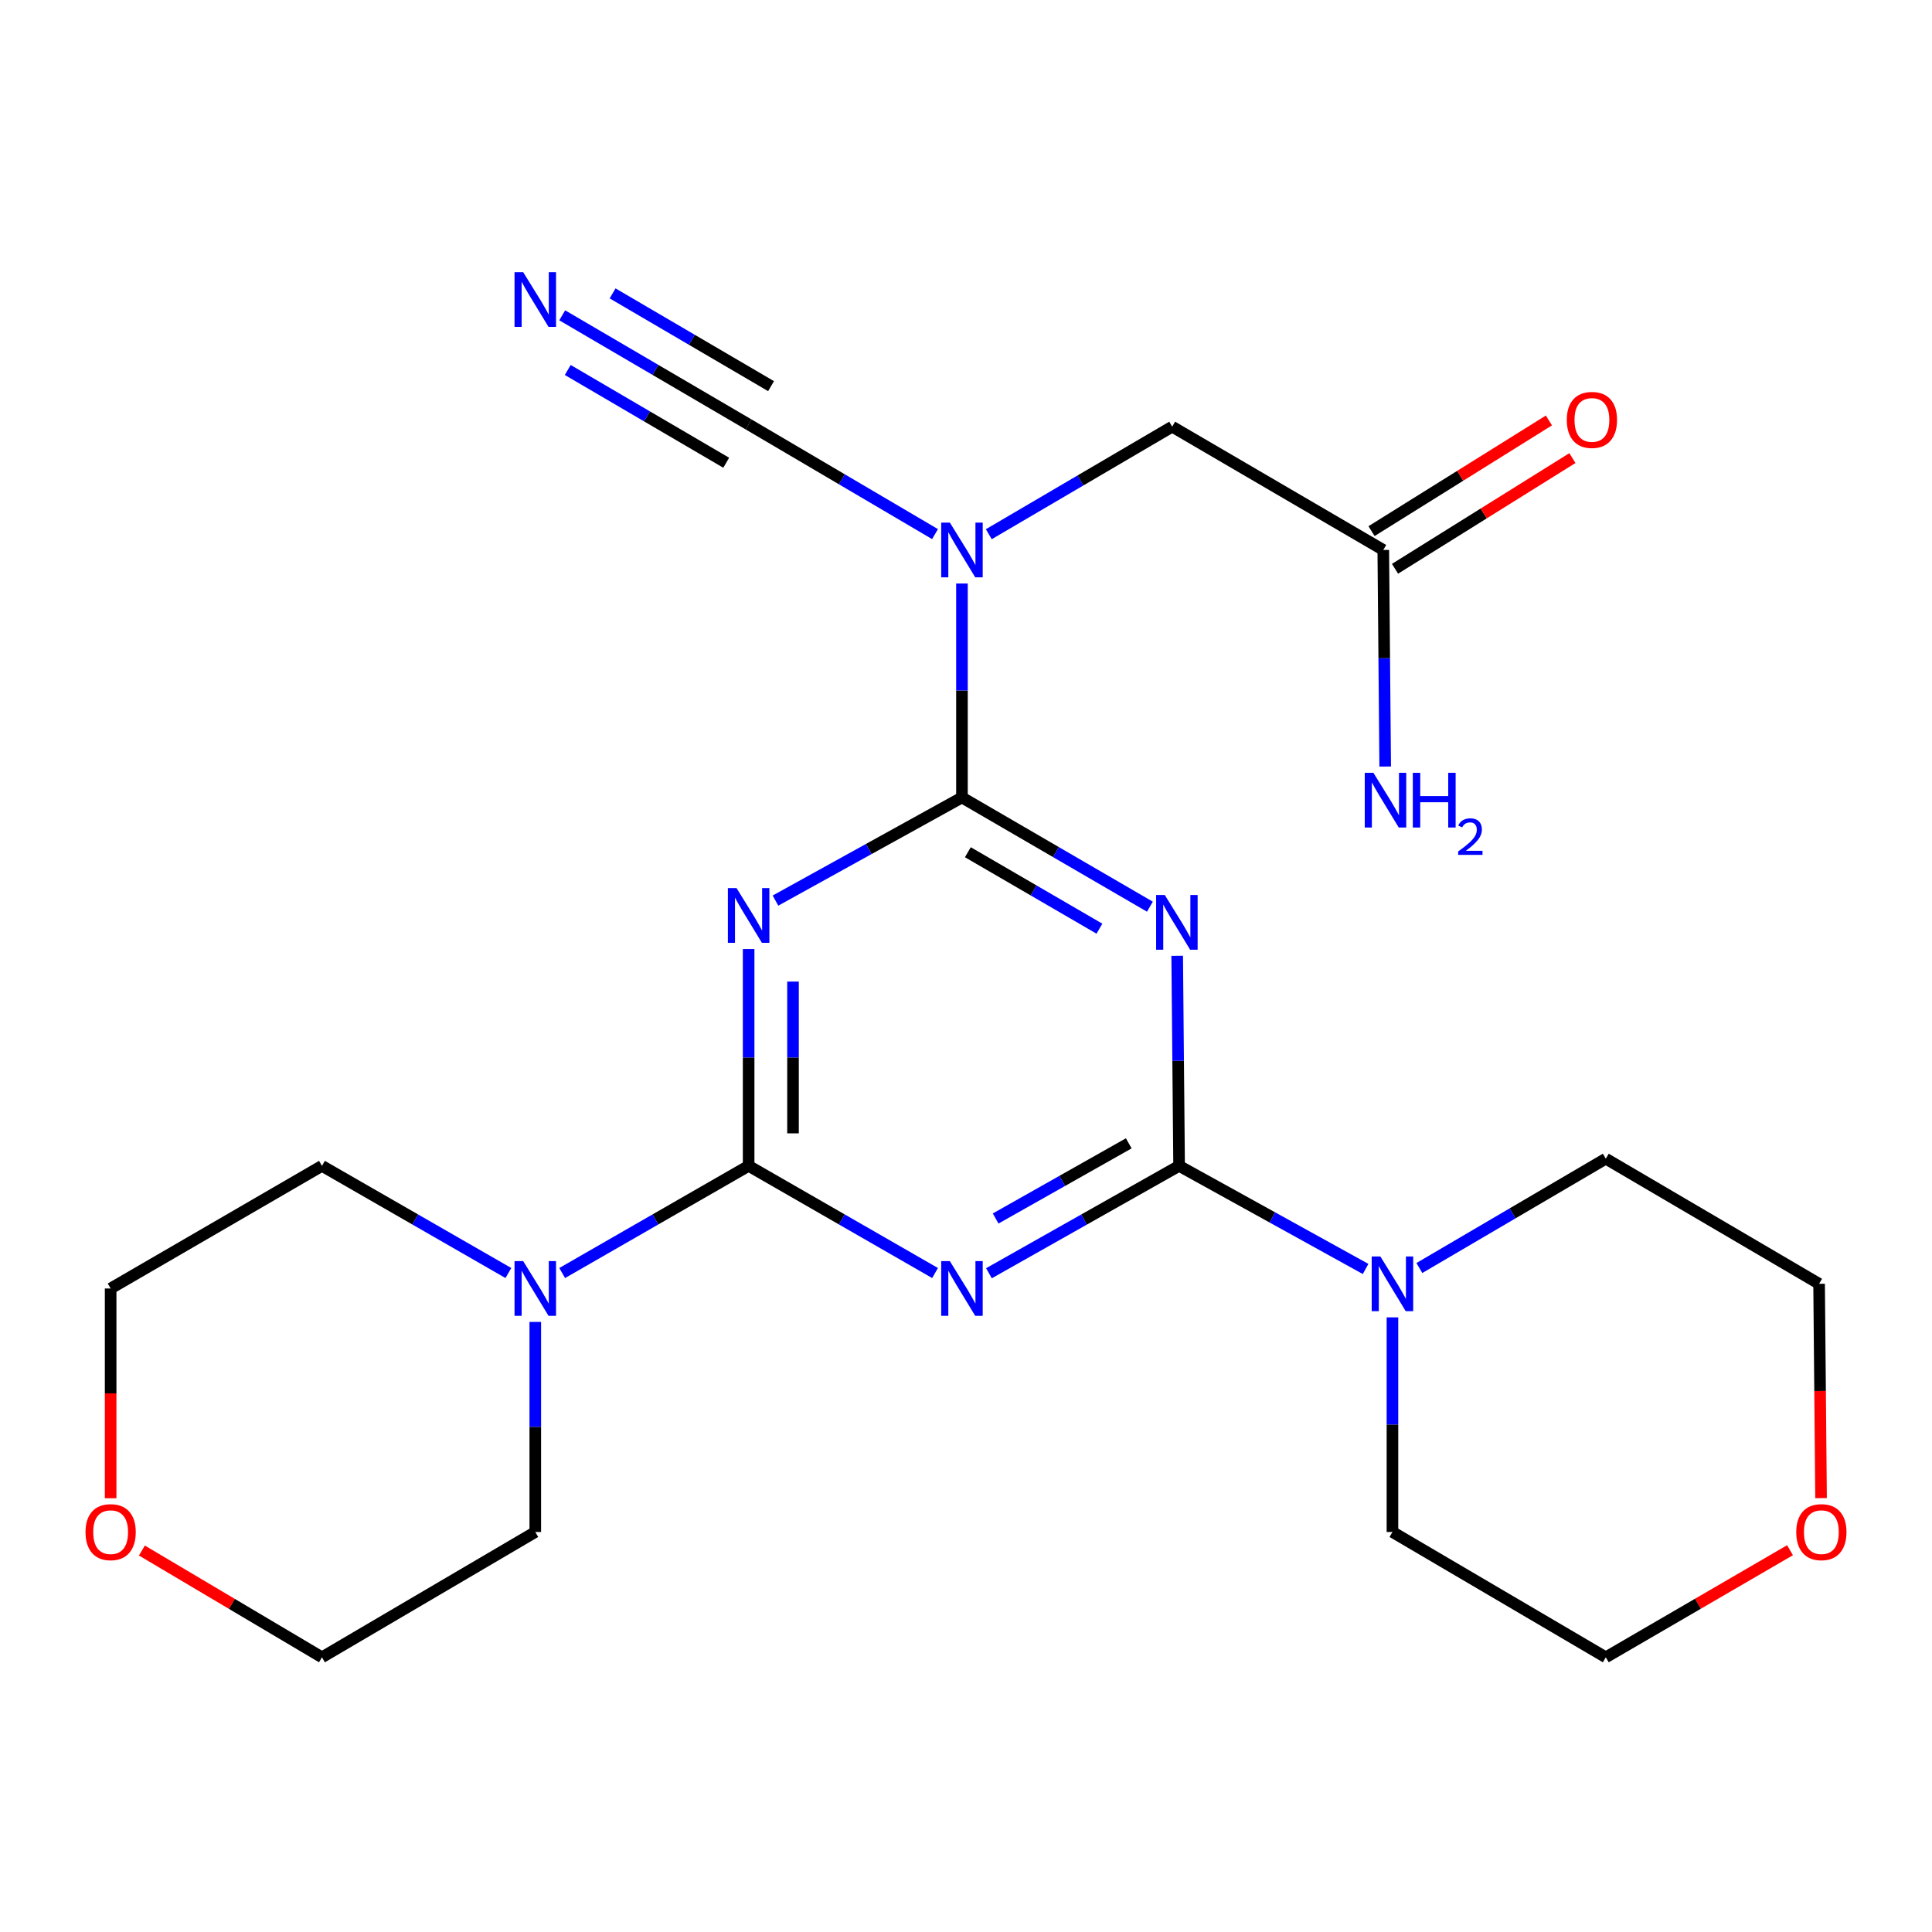 <?xml version='1.0' encoding='iso-8859-1'?>
<svg version='1.1' baseProfile='full'
              xmlns='http://www.w3.org/2000/svg'
                      xmlns:rdkit='http://www.rdkit.org/xml'
                      xmlns:xlink='http://www.w3.org/1999/xlink'
                  xml:space='preserve'
width='1000px' height='1000px' viewBox='0 0 1000 1000'>
<!-- END OF HEADER -->
<rect style='opacity:1.0;fill:#FFFFFF;stroke:none' width='1000' height='1000' x='0' y='0'> </rect>
<path class='bond-2' d='M 497.907,412.771 L 546.552,441.038' style='fill:none;fill-rule:evenodd;stroke:#000000;stroke-width:6px;stroke-linecap:butt;stroke-linejoin:miter;stroke-opacity:1' />
<path class='bond-2' d='M 546.552,441.038 L 595.196,469.305' style='fill:none;fill-rule:evenodd;stroke:#0000FF;stroke-width:6px;stroke-linecap:butt;stroke-linejoin:miter;stroke-opacity:1' />
<path class='bond-2' d='M 500.96,441.11 L 535.011,460.897' style='fill:none;fill-rule:evenodd;stroke:#000000;stroke-width:6px;stroke-linecap:butt;stroke-linejoin:miter;stroke-opacity:1' />
<path class='bond-2' d='M 535.011,460.897 L 569.063,480.684' style='fill:none;fill-rule:evenodd;stroke:#0000FF;stroke-width:6px;stroke-linecap:butt;stroke-linejoin:miter;stroke-opacity:1' />
<path class='bond-3' d='M 497.907,412.771 L 449.647,439.458' style='fill:none;fill-rule:evenodd;stroke:#000000;stroke-width:6px;stroke-linecap:butt;stroke-linejoin:miter;stroke-opacity:1' />
<path class='bond-3' d='M 449.647,439.458 L 401.386,466.146' style='fill:none;fill-rule:evenodd;stroke:#0000FF;stroke-width:6px;stroke-linecap:butt;stroke-linejoin:miter;stroke-opacity:1' />
<path class='bond-5' d='M 497.907,412.771 L 497.907,357.395' style='fill:none;fill-rule:evenodd;stroke:#000000;stroke-width:6px;stroke-linecap:butt;stroke-linejoin:miter;stroke-opacity:1' />
<path class='bond-5' d='M 497.907,357.395 L 497.907,302.019' style='fill:none;fill-rule:evenodd;stroke:#0000FF;stroke-width:6px;stroke-linecap:butt;stroke-linejoin:miter;stroke-opacity:1' />
<path class='bond-0' d='M 387.491,603.449 L 387.491,547.34' style='fill:none;fill-rule:evenodd;stroke:#000000;stroke-width:6px;stroke-linecap:butt;stroke-linejoin:miter;stroke-opacity:1' />
<path class='bond-0' d='M 387.491,547.34 L 387.491,491.23' style='fill:none;fill-rule:evenodd;stroke:#0000FF;stroke-width:6px;stroke-linecap:butt;stroke-linejoin:miter;stroke-opacity:1' />
<path class='bond-0' d='M 410.46,586.617 L 410.46,547.34' style='fill:none;fill-rule:evenodd;stroke:#000000;stroke-width:6px;stroke-linecap:butt;stroke-linejoin:miter;stroke-opacity:1' />
<path class='bond-0' d='M 410.46,547.34 L 410.46,508.063' style='fill:none;fill-rule:evenodd;stroke:#0000FF;stroke-width:6px;stroke-linecap:butt;stroke-linejoin:miter;stroke-opacity:1' />
<path class='bond-4' d='M 387.491,603.449 L 435.737,631.183' style='fill:none;fill-rule:evenodd;stroke:#000000;stroke-width:6px;stroke-linecap:butt;stroke-linejoin:miter;stroke-opacity:1' />
<path class='bond-4' d='M 435.737,631.183 L 483.983,658.916' style='fill:none;fill-rule:evenodd;stroke:#0000FF;stroke-width:6px;stroke-linecap:butt;stroke-linejoin:miter;stroke-opacity:1' />
<path class='bond-8' d='M 387.491,603.449 L 339.239,631.183' style='fill:none;fill-rule:evenodd;stroke:#000000;stroke-width:6px;stroke-linecap:butt;stroke-linejoin:miter;stroke-opacity:1' />
<path class='bond-8' d='M 339.239,631.183 L 290.987,658.917' style='fill:none;fill-rule:evenodd;stroke:#0000FF;stroke-width:6px;stroke-linecap:butt;stroke-linejoin:miter;stroke-opacity:1' />
<path class='bond-1' d='M 610.301,603.449 L 609.806,549.088' style='fill:none;fill-rule:evenodd;stroke:#000000;stroke-width:6px;stroke-linecap:butt;stroke-linejoin:miter;stroke-opacity:1' />
<path class='bond-1' d='M 609.806,549.088 L 609.31,494.726' style='fill:none;fill-rule:evenodd;stroke:#0000FF;stroke-width:6px;stroke-linecap:butt;stroke-linejoin:miter;stroke-opacity:1' />
<path class='bond-7' d='M 610.301,603.449 L 658.568,630.132' style='fill:none;fill-rule:evenodd;stroke:#000000;stroke-width:6px;stroke-linecap:butt;stroke-linejoin:miter;stroke-opacity:1' />
<path class='bond-7' d='M 658.568,630.132 L 706.835,656.814' style='fill:none;fill-rule:evenodd;stroke:#0000FF;stroke-width:6px;stroke-linecap:butt;stroke-linejoin:miter;stroke-opacity:1' />
<path class='bond-24' d='M 610.301,603.449 L 561.088,631.241' style='fill:none;fill-rule:evenodd;stroke:#000000;stroke-width:6px;stroke-linecap:butt;stroke-linejoin:miter;stroke-opacity:1' />
<path class='bond-24' d='M 561.088,631.241 L 511.874,659.032' style='fill:none;fill-rule:evenodd;stroke:#0000FF;stroke-width:6px;stroke-linecap:butt;stroke-linejoin:miter;stroke-opacity:1' />
<path class='bond-24' d='M 584.243,591.787 L 549.793,611.241' style='fill:none;fill-rule:evenodd;stroke:#000000;stroke-width:6px;stroke-linecap:butt;stroke-linejoin:miter;stroke-opacity:1' />
<path class='bond-24' d='M 549.793,611.241 L 515.344,630.695' style='fill:none;fill-rule:evenodd;stroke:#0000FF;stroke-width:6px;stroke-linecap:butt;stroke-linejoin:miter;stroke-opacity:1' />
<path class='bond-6' d='M 483.965,276.453 L 435.728,248.073' style='fill:none;fill-rule:evenodd;stroke:#0000FF;stroke-width:6px;stroke-linecap:butt;stroke-linejoin:miter;stroke-opacity:1' />
<path class='bond-6' d='M 435.728,248.073 L 387.491,219.693' style='fill:none;fill-rule:evenodd;stroke:#000000;stroke-width:6px;stroke-linecap:butt;stroke-linejoin:miter;stroke-opacity:1' />
<path class='bond-10' d='M 511.801,276.508 L 559.258,248.675' style='fill:none;fill-rule:evenodd;stroke:#0000FF;stroke-width:6px;stroke-linecap:butt;stroke-linejoin:miter;stroke-opacity:1' />
<path class='bond-10' d='M 559.258,248.675 L 606.715,220.841' style='fill:none;fill-rule:evenodd;stroke:#000000;stroke-width:6px;stroke-linecap:butt;stroke-linejoin:miter;stroke-opacity:1' />
<path class='bond-9' d='M 387.491,219.693 L 339.247,191.451' style='fill:none;fill-rule:evenodd;stroke:#000000;stroke-width:6px;stroke-linecap:butt;stroke-linejoin:miter;stroke-opacity:1' />
<path class='bond-9' d='M 339.247,191.451 L 291.002,163.209' style='fill:none;fill-rule:evenodd;stroke:#0000FF;stroke-width:6px;stroke-linecap:butt;stroke-linejoin:miter;stroke-opacity:1' />
<path class='bond-9' d='M 399.095,199.871 L 358.087,175.865' style='fill:none;fill-rule:evenodd;stroke:#000000;stroke-width:6px;stroke-linecap:butt;stroke-linejoin:miter;stroke-opacity:1' />
<path class='bond-9' d='M 358.087,175.865 L 317.079,151.859' style='fill:none;fill-rule:evenodd;stroke:#0000FF;stroke-width:6px;stroke-linecap:butt;stroke-linejoin:miter;stroke-opacity:1' />
<path class='bond-9' d='M 375.888,239.515 L 334.88,215.509' style='fill:none;fill-rule:evenodd;stroke:#000000;stroke-width:6px;stroke-linecap:butt;stroke-linejoin:miter;stroke-opacity:1' />
<path class='bond-9' d='M 334.88,215.509 L 293.872,191.503' style='fill:none;fill-rule:evenodd;stroke:#0000FF;stroke-width:6px;stroke-linecap:butt;stroke-linejoin:miter;stroke-opacity:1' />
<path class='bond-16' d='M 720.73,681.867 L 720.73,737.411' style='fill:none;fill-rule:evenodd;stroke:#0000FF;stroke-width:6px;stroke-linecap:butt;stroke-linejoin:miter;stroke-opacity:1' />
<path class='bond-16' d='M 720.73,737.411 L 720.73,792.954' style='fill:none;fill-rule:evenodd;stroke:#000000;stroke-width:6px;stroke-linecap:butt;stroke-linejoin:miter;stroke-opacity:1' />
<path class='bond-18' d='M 734.67,656.32 L 782.914,628.028' style='fill:none;fill-rule:evenodd;stroke:#0000FF;stroke-width:6px;stroke-linecap:butt;stroke-linejoin:miter;stroke-opacity:1' />
<path class='bond-18' d='M 782.914,628.028 L 831.158,599.736' style='fill:none;fill-rule:evenodd;stroke:#000000;stroke-width:6px;stroke-linecap:butt;stroke-linejoin:miter;stroke-opacity:1' />
<path class='bond-17' d='M 263.139,658.916 L 214.893,631.183' style='fill:none;fill-rule:evenodd;stroke:#0000FF;stroke-width:6px;stroke-linecap:butt;stroke-linejoin:miter;stroke-opacity:1' />
<path class='bond-17' d='M 214.893,631.183 L 166.647,603.449' style='fill:none;fill-rule:evenodd;stroke:#000000;stroke-width:6px;stroke-linecap:butt;stroke-linejoin:miter;stroke-opacity:1' />
<path class='bond-19' d='M 277.063,684.231 L 277.063,738.592' style='fill:none;fill-rule:evenodd;stroke:#0000FF;stroke-width:6px;stroke-linecap:butt;stroke-linejoin:miter;stroke-opacity:1' />
<path class='bond-19' d='M 277.063,738.592 L 277.063,792.954' style='fill:none;fill-rule:evenodd;stroke:#000000;stroke-width:6px;stroke-linecap:butt;stroke-linejoin:miter;stroke-opacity:1' />
<path class='bond-11' d='M 606.715,220.841 L 715.983,284.656' style='fill:none;fill-rule:evenodd;stroke:#000000;stroke-width:6px;stroke-linecap:butt;stroke-linejoin:miter;stroke-opacity:1' />
<path class='bond-12' d='M 722.062,294.399 L 767.967,265.754' style='fill:none;fill-rule:evenodd;stroke:#000000;stroke-width:6px;stroke-linecap:butt;stroke-linejoin:miter;stroke-opacity:1' />
<path class='bond-12' d='M 767.967,265.754 L 813.871,237.11' style='fill:none;fill-rule:evenodd;stroke:#FF0000;stroke-width:6px;stroke-linecap:butt;stroke-linejoin:miter;stroke-opacity:1' />
<path class='bond-12' d='M 709.903,274.913 L 755.807,246.268' style='fill:none;fill-rule:evenodd;stroke:#000000;stroke-width:6px;stroke-linecap:butt;stroke-linejoin:miter;stroke-opacity:1' />
<path class='bond-12' d='M 755.807,246.268 L 801.712,217.623' style='fill:none;fill-rule:evenodd;stroke:#FF0000;stroke-width:6px;stroke-linecap:butt;stroke-linejoin:miter;stroke-opacity:1' />
<path class='bond-15' d='M 715.983,284.656 L 716.48,340.71' style='fill:none;fill-rule:evenodd;stroke:#000000;stroke-width:6px;stroke-linecap:butt;stroke-linejoin:miter;stroke-opacity:1' />
<path class='bond-15' d='M 716.48,340.71 L 716.977,396.764' style='fill:none;fill-rule:evenodd;stroke:#0000FF;stroke-width:6px;stroke-linecap:butt;stroke-linejoin:miter;stroke-opacity:1' />
<path class='bond-13' d='M 73.444,802.548 L 120.046,830.182' style='fill:none;fill-rule:evenodd;stroke:#FF0000;stroke-width:6px;stroke-linecap:butt;stroke-linejoin:miter;stroke-opacity:1' />
<path class='bond-13' d='M 120.046,830.182 L 166.647,857.815' style='fill:none;fill-rule:evenodd;stroke:#000000;stroke-width:6px;stroke-linecap:butt;stroke-linejoin:miter;stroke-opacity:1' />
<path class='bond-25' d='M 57.265,775.483 L 57.265,721.202' style='fill:none;fill-rule:evenodd;stroke:#FF0000;stroke-width:6px;stroke-linecap:butt;stroke-linejoin:miter;stroke-opacity:1' />
<path class='bond-25' d='M 57.265,721.202 L 57.265,666.92' style='fill:none;fill-rule:evenodd;stroke:#000000;stroke-width:6px;stroke-linecap:butt;stroke-linejoin:miter;stroke-opacity:1' />
<path class='bond-14' d='M 942.575,775.423 L 942.068,719.959' style='fill:none;fill-rule:evenodd;stroke:#FF0000;stroke-width:6px;stroke-linecap:butt;stroke-linejoin:miter;stroke-opacity:1' />
<path class='bond-14' d='M 942.068,719.959 L 941.561,664.495' style='fill:none;fill-rule:evenodd;stroke:#000000;stroke-width:6px;stroke-linecap:butt;stroke-linejoin:miter;stroke-opacity:1' />
<path class='bond-26' d='M 926.509,802.387 L 878.833,830.101' style='fill:none;fill-rule:evenodd;stroke:#FF0000;stroke-width:6px;stroke-linecap:butt;stroke-linejoin:miter;stroke-opacity:1' />
<path class='bond-26' d='M 878.833,830.101 L 831.158,857.815' style='fill:none;fill-rule:evenodd;stroke:#000000;stroke-width:6px;stroke-linecap:butt;stroke-linejoin:miter;stroke-opacity:1' />
<path class='bond-23' d='M 720.73,792.954 L 831.158,857.815' style='fill:none;fill-rule:evenodd;stroke:#000000;stroke-width:6px;stroke-linecap:butt;stroke-linejoin:miter;stroke-opacity:1' />
<path class='bond-20' d='M 166.647,603.449 L 57.265,666.92' style='fill:none;fill-rule:evenodd;stroke:#000000;stroke-width:6px;stroke-linecap:butt;stroke-linejoin:miter;stroke-opacity:1' />
<path class='bond-21' d='M 831.158,599.736 L 941.561,664.495' style='fill:none;fill-rule:evenodd;stroke:#000000;stroke-width:6px;stroke-linecap:butt;stroke-linejoin:miter;stroke-opacity:1' />
<path class='bond-22' d='M 277.063,792.954 L 166.647,857.815' style='fill:none;fill-rule:evenodd;stroke:#000000;stroke-width:6px;stroke-linecap:butt;stroke-linejoin:miter;stroke-opacity:1' />
<path  class='atom-3' d='M 602.893 463.255
L 612.173 478.255
Q 613.093 479.735, 614.573 482.415
Q 616.053 485.095, 616.133 485.255
L 616.133 463.255
L 619.893 463.255
L 619.893 491.575
L 616.013 491.575
L 606.053 475.175
Q 604.893 473.255, 603.653 471.055
Q 602.453 468.855, 602.093 468.175
L 602.093 491.575
L 598.413 491.575
L 598.413 463.255
L 602.893 463.255
' fill='#0000FF'/>
<path  class='atom-4' d='M 381.231 459.669
L 390.511 474.669
Q 391.431 476.149, 392.911 478.829
Q 394.391 481.509, 394.471 481.669
L 394.471 459.669
L 398.231 459.669
L 398.231 487.989
L 394.351 487.989
L 384.391 471.589
Q 383.231 469.669, 381.991 467.469
Q 380.791 465.269, 380.431 464.589
L 380.431 487.989
L 376.751 487.989
L 376.751 459.669
L 381.231 459.669
' fill='#0000FF'/>
<path  class='atom-5' d='M 491.647 652.76
L 500.927 667.76
Q 501.847 669.24, 503.327 671.92
Q 504.807 674.6, 504.887 674.76
L 504.887 652.76
L 508.647 652.76
L 508.647 681.08
L 504.767 681.08
L 494.807 664.68
Q 493.647 662.76, 492.407 660.56
Q 491.207 658.36, 490.847 657.68
L 490.847 681.08
L 487.167 681.08
L 487.167 652.76
L 491.647 652.76
' fill='#0000FF'/>
<path  class='atom-6' d='M 491.647 270.496
L 500.927 285.496
Q 501.847 286.976, 503.327 289.656
Q 504.807 292.336, 504.887 292.496
L 504.887 270.496
L 508.647 270.496
L 508.647 298.816
L 504.767 298.816
L 494.807 282.416
Q 493.647 280.496, 492.407 278.296
Q 491.207 276.096, 490.847 275.416
L 490.847 298.816
L 487.167 298.816
L 487.167 270.496
L 491.647 270.496
' fill='#0000FF'/>
<path  class='atom-8' d='M 714.47 650.335
L 723.75 665.335
Q 724.67 666.815, 726.15 669.495
Q 727.63 672.175, 727.71 672.335
L 727.71 650.335
L 731.47 650.335
L 731.47 678.655
L 727.59 678.655
L 717.63 662.255
Q 716.47 660.335, 715.23 658.135
Q 714.03 655.935, 713.67 655.255
L 713.67 678.655
L 709.99 678.655
L 709.99 650.335
L 714.47 650.335
' fill='#0000FF'/>
<path  class='atom-9' d='M 270.803 652.76
L 280.083 667.76
Q 281.003 669.24, 282.483 671.92
Q 283.963 674.6, 284.043 674.76
L 284.043 652.76
L 287.803 652.76
L 287.803 681.08
L 283.923 681.08
L 273.963 664.68
Q 272.803 662.76, 271.563 660.56
Q 270.363 658.36, 270.003 657.68
L 270.003 681.08
L 266.323 681.08
L 266.323 652.76
L 270.803 652.76
' fill='#0000FF'/>
<path  class='atom-10' d='M 270.803 140.889
L 280.083 155.889
Q 281.003 157.369, 282.483 160.049
Q 283.963 162.729, 284.043 162.889
L 284.043 140.889
L 287.803 140.889
L 287.803 169.209
L 283.923 169.209
L 273.963 152.809
Q 272.803 150.889, 271.563 148.689
Q 270.363 146.489, 270.003 145.809
L 270.003 169.209
L 266.323 169.209
L 266.323 140.889
L 270.803 140.889
' fill='#0000FF'/>
<path  class='atom-13' d='M 810.974 217.349
Q 810.974 210.549, 814.334 206.749
Q 817.694 202.949, 823.974 202.949
Q 830.254 202.949, 833.614 206.749
Q 836.974 210.549, 836.974 217.349
Q 836.974 224.229, 833.574 228.149
Q 830.174 232.029, 823.974 232.029
Q 817.734 232.029, 814.334 228.149
Q 810.974 224.269, 810.974 217.349
M 823.974 228.829
Q 828.294 228.829, 830.614 225.949
Q 832.974 223.029, 832.974 217.349
Q 832.974 211.789, 830.614 208.989
Q 828.294 206.149, 823.974 206.149
Q 819.654 206.149, 817.294 208.949
Q 814.974 211.749, 814.974 217.349
Q 814.974 223.069, 817.294 225.949
Q 819.654 228.829, 823.974 228.829
' fill='#FF0000'/>
<path  class='atom-14' d='M 44.265 793.034
Q 44.265 786.234, 47.625 782.434
Q 50.985 778.634, 57.265 778.634
Q 63.545 778.634, 66.905 782.434
Q 70.265 786.234, 70.265 793.034
Q 70.265 799.914, 66.865 803.834
Q 63.465 807.714, 57.265 807.714
Q 51.025 807.714, 47.625 803.834
Q 44.265 799.954, 44.265 793.034
M 57.265 804.514
Q 61.585 804.514, 63.905 801.634
Q 66.265 798.714, 66.265 793.034
Q 66.265 787.474, 63.905 784.674
Q 61.585 781.834, 57.265 781.834
Q 52.945 781.834, 50.585 784.634
Q 48.265 787.434, 48.265 793.034
Q 48.265 798.754, 50.585 801.634
Q 52.945 804.514, 57.265 804.514
' fill='#FF0000'/>
<path  class='atom-15' d='M 929.735 793.034
Q 929.735 786.234, 933.095 782.434
Q 936.455 778.634, 942.735 778.634
Q 949.015 778.634, 952.375 782.434
Q 955.735 786.234, 955.735 793.034
Q 955.735 799.914, 952.335 803.834
Q 948.935 807.714, 942.735 807.714
Q 936.495 807.714, 933.095 803.834
Q 929.735 799.954, 929.735 793.034
M 942.735 804.514
Q 947.055 804.514, 949.375 801.634
Q 951.735 798.714, 951.735 793.034
Q 951.735 787.474, 949.375 784.674
Q 947.055 781.834, 942.735 781.834
Q 938.415 781.834, 936.055 784.634
Q 933.735 787.434, 933.735 793.034
Q 933.735 798.754, 936.055 801.634
Q 938.415 804.514, 942.735 804.514
' fill='#FF0000'/>
<path  class='atom-16' d='M 710.871 400.002
L 720.151 415.002
Q 721.071 416.482, 722.551 419.162
Q 724.031 421.842, 724.111 422.002
L 724.111 400.002
L 727.871 400.002
L 727.871 428.322
L 723.991 428.322
L 714.031 411.922
Q 712.871 410.002, 711.631 407.802
Q 710.431 405.602, 710.071 404.922
L 710.071 428.322
L 706.391 428.322
L 706.391 400.002
L 710.871 400.002
' fill='#0000FF'/>
<path  class='atom-16' d='M 731.271 400.002
L 735.111 400.002
L 735.111 412.042
L 749.591 412.042
L 749.591 400.002
L 753.431 400.002
L 753.431 428.322
L 749.591 428.322
L 749.591 415.242
L 735.111 415.242
L 735.111 428.322
L 731.271 428.322
L 731.271 400.002
' fill='#0000FF'/>
<path  class='atom-16' d='M 754.804 427.328
Q 755.49 425.559, 757.127 424.582
Q 758.764 423.579, 761.034 423.579
Q 763.859 423.579, 765.443 425.11
Q 767.027 426.642, 767.027 429.361
Q 767.027 432.133, 764.968 434.72
Q 762.935 437.307, 758.711 440.37
L 767.344 440.37
L 767.344 442.482
L 754.751 442.482
L 754.751 440.713
Q 758.236 438.231, 760.295 436.383
Q 762.381 434.535, 763.384 432.872
Q 764.387 431.209, 764.387 429.493
Q 764.387 427.698, 763.489 426.694
Q 762.592 425.691, 761.034 425.691
Q 759.529 425.691, 758.526 426.298
Q 757.523 426.906, 756.81 428.252
L 754.804 427.328
' fill='#0000FF'/>
</svg>
